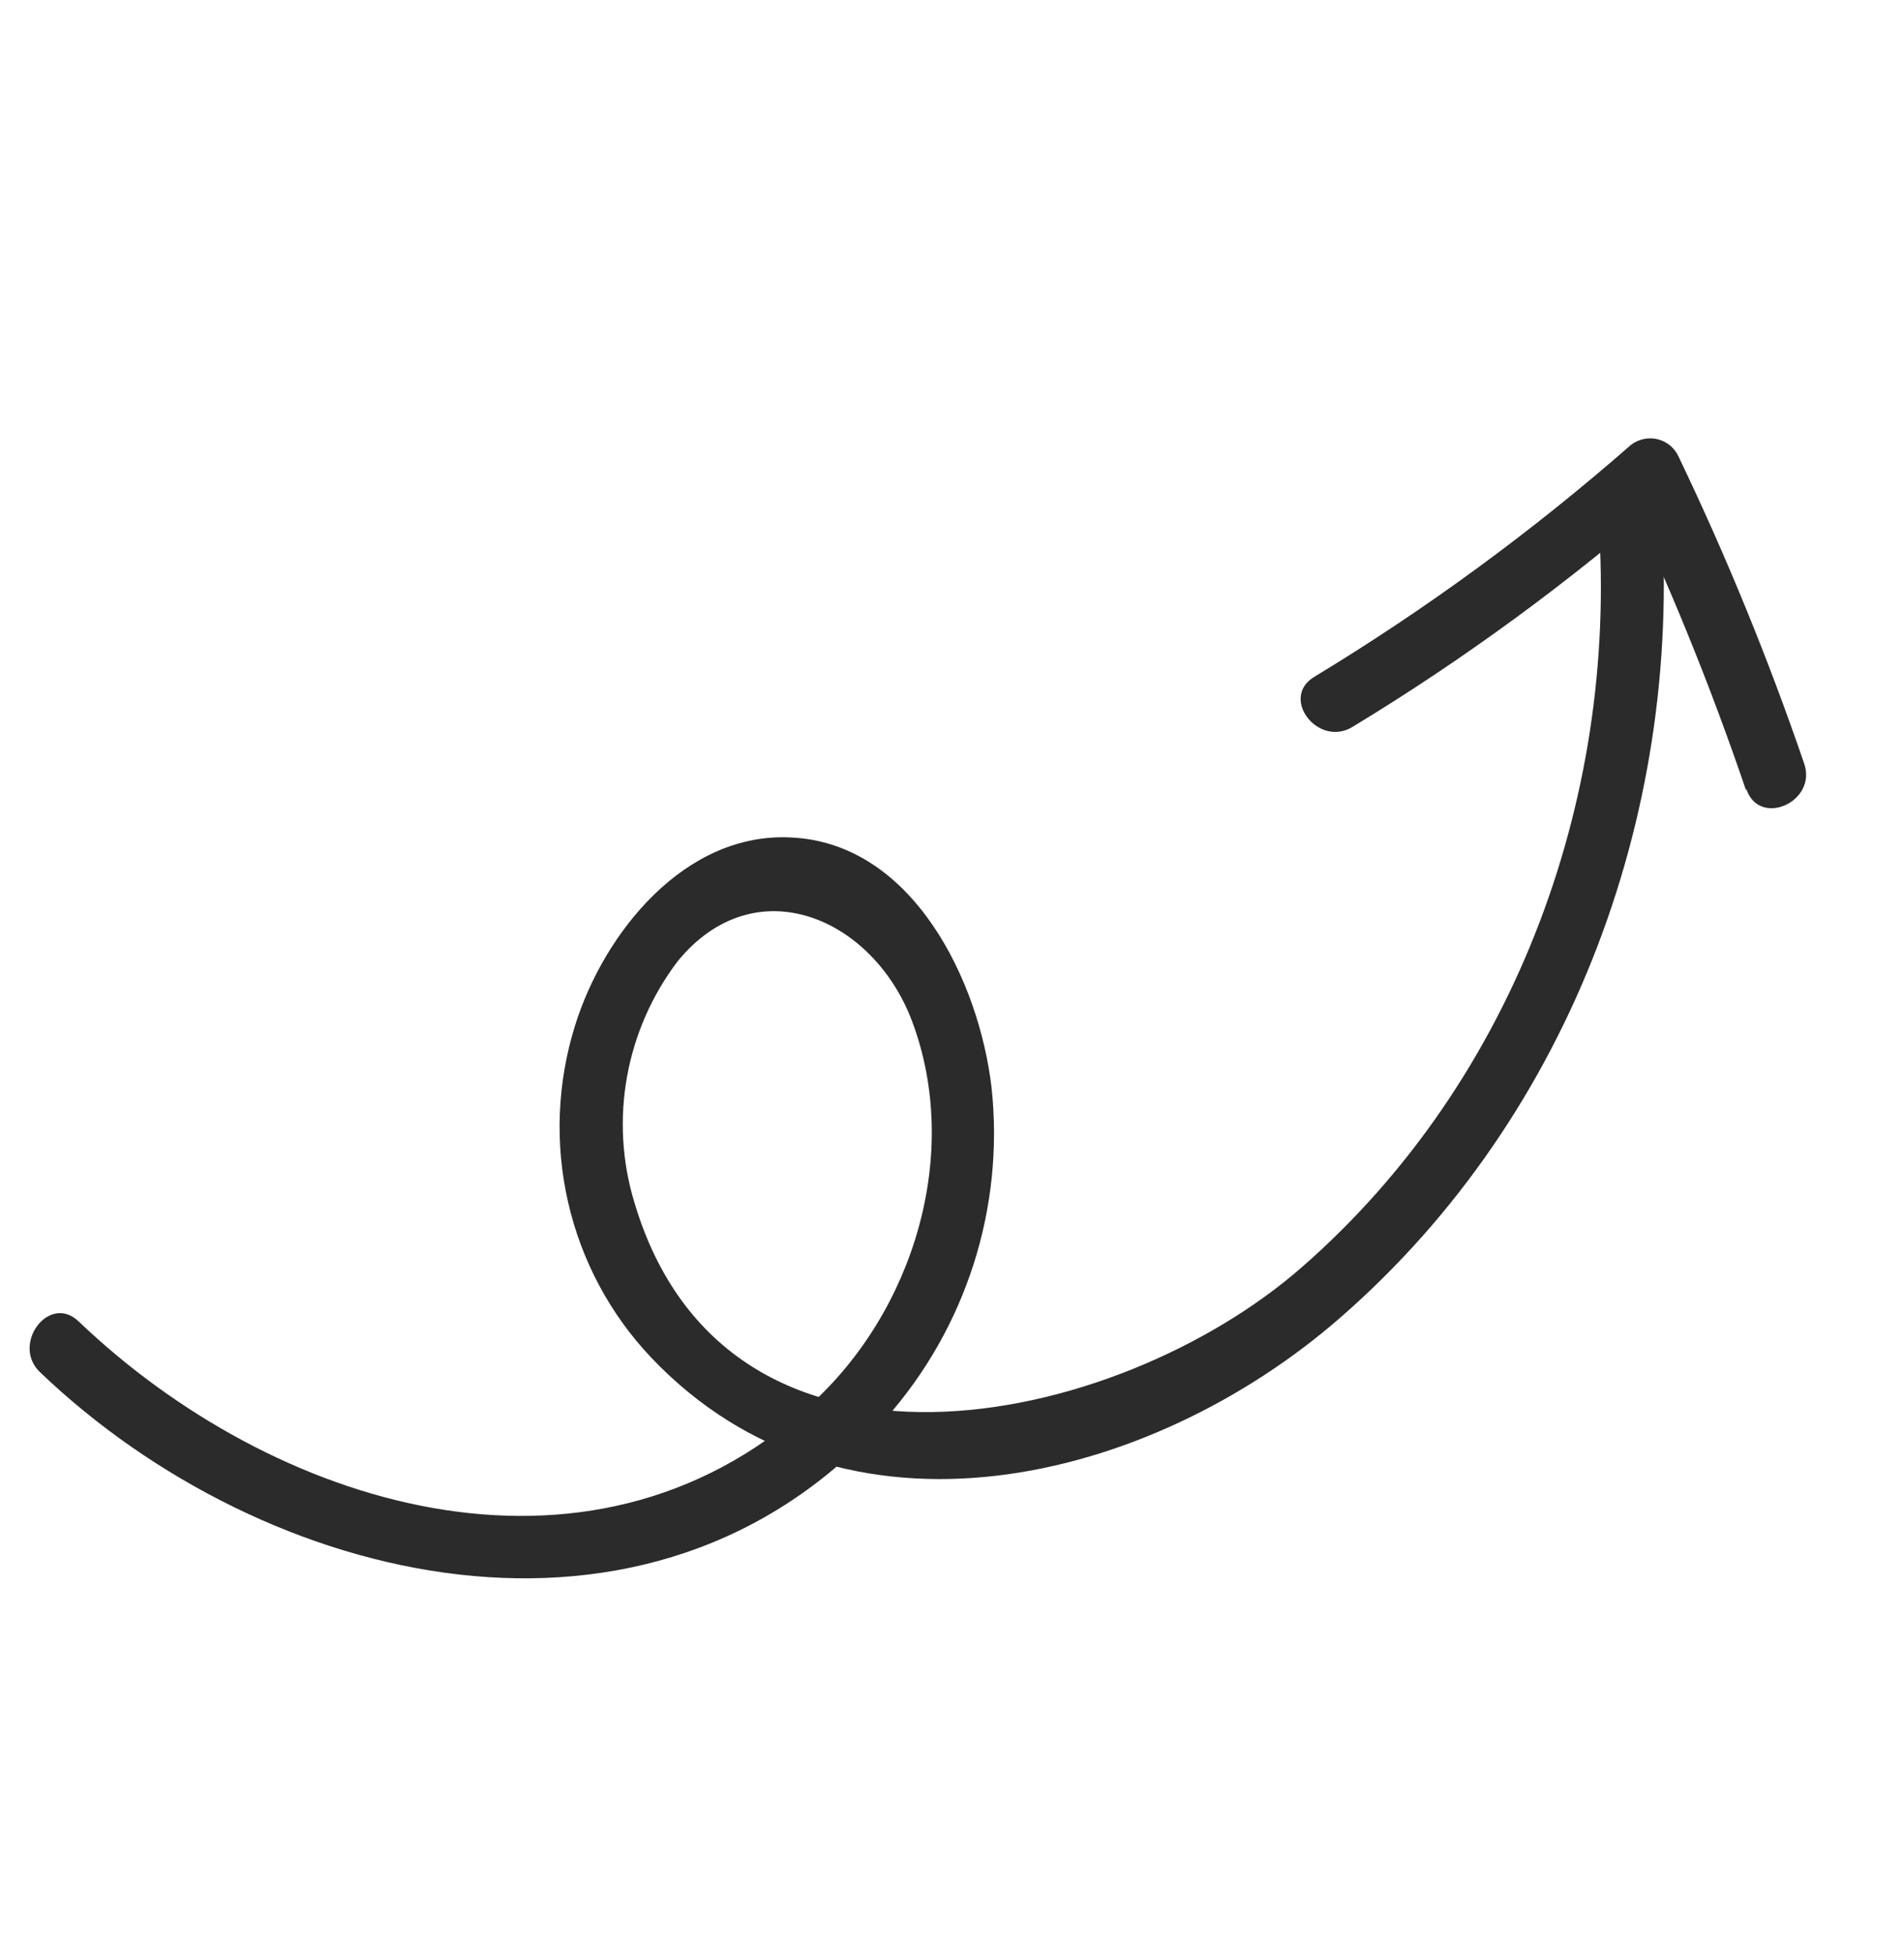 <?xml version="1.0" encoding="UTF-8"?>
<svg width="125.393px" height="128.609px" viewBox="0 0 125.393 128.609" version="1.1" xmlns="http://www.w3.org/2000/svg" xmlns:xlink="http://www.w3.org/1999/xlink">
    <title>Arrow@2x</title>
    <g id="Versie-1---Desktop" stroke="none" stroke-width="1" fill="none" fill-rule="evenodd">
        <g id="01.-Home" transform="translate(-961, -692.22)" fill="#2B2B2B" fill-rule="nonzero">
            <g id="Left" transform="translate(961, 212)">
                <g id="Arrow" transform="translate(62.697, 544.524) scale(1, -1) rotate(68) translate(-62.697, -544.524)translate(12.463, 497.2)">
                    <path d="M7.633,92.151 C1.146,75.867 2.729,54.123 20.526,45.446 C28.794,41.399 39.64,42.341 46.521,48.661 C51.86,53.567 52.126,62.035 44.419,64.447 L44.418,64.447 C38.927,65.944 33.042,64.721 28.626,61.162 C11.937,47.899 26.608,26.125 41.112,18.795 C57.928,10.271 78.205,11.062 94.81,19.488 C97.221,20.708 99.351,17.118 96.94,15.898 C78.933,6.765 57.157,5.961 38.98,15.205 C24.168,22.717 11.919,39.584 19.558,56.313 C21.187,59.877 23.752,62.946 26.985,65.2 C30.217,67.455 34.001,68.812 37.943,69.133 C44.333,69.66 52.489,67.193 54.759,60.568 C57.408,53.001 50.639,45.558 44.417,42.163 C37.403,38.414 29.106,37.8 21.603,40.472 C-0.215,48.316 -4.013,74.232 3.582,93.261 C4.564,95.714 8.627,94.647 7.632,92.152 L7.633,92.151 Z" id="Path"></path>
                    <path d="M81.209,3.447 C86.732,8.212 91.965,13.291 96.88,18.656 L97.315,15.43 C89.597,19.326 82.246,23.877 75.345,29.034 C73.227,30.626 75.345,34.209 77.478,32.589 C84.372,27.43 91.719,22.878 99.433,18.986 C99.99,18.658 100.365,18.1 100.45,17.469 C100.534,16.838 100.32,16.204 99.868,15.746 C94.97,10.383 89.757,5.304 84.254,0.537 C82.234,-1.207 79.231,1.704 81.28,3.447 L81.209,3.447 Z" id="Path"></path>
                </g>
            </g>
        </g>
    </g>
</svg>
